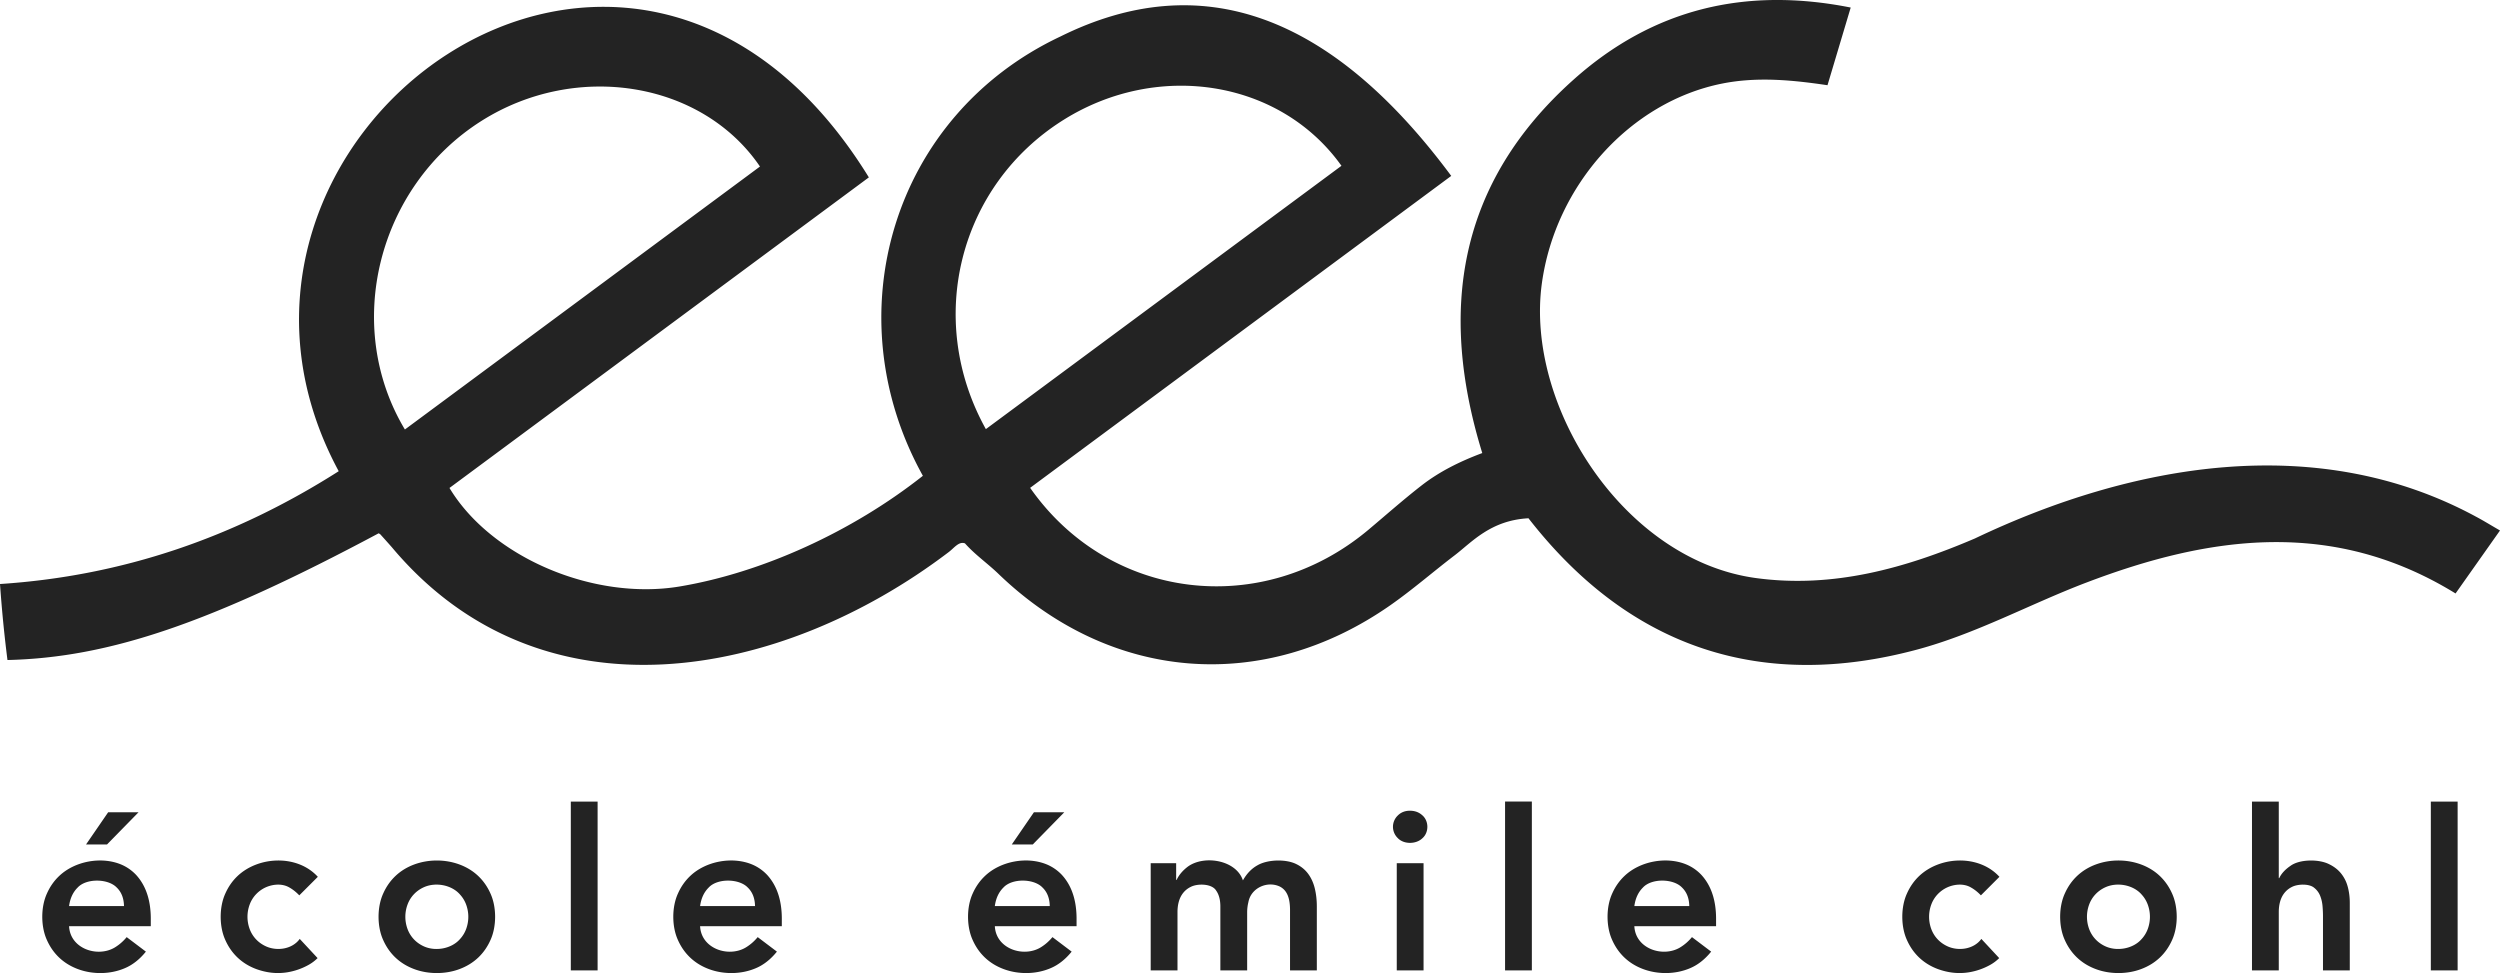 <svg xmlns="http://www.w3.org/2000/svg" viewBox="0 0 600 233.535"><path d="M500.663 139.842c29.784-11.362 59.38-15.453 88.67 2.588L600 127.317c-2.253-1.3-3.988-2.378-5.79-3.33-38.266-20.708-82.665-12.649-120.244 5.249-16.697 7.137-33.99 12.016-52.522 9.501-31.744-4.308-55.412-41.37-51.404-70.677 3.235-23.648 21.257-43.664 43.395-48.027 8.317-1.639 16.695-.84 25.163.422l5.57-18.643c-25.363-5.033-47.487.322-66.47 17.262-27.716 24.732-32.56 55.273-21.954 89.66-5.34 1.998-10.27 4.43-14.612 7.811-4.33 3.372-8.447 7.017-12.65 10.55-25.566 21.497-62.244 17.105-81.25-10.012l101.063-74.865C319.386 3.233 288.147-7.9 254.54 8.742c-40.43 19.042-54.472 66.883-33.048 105.45-17.039 13.47-38.678 23.268-58.368 26.56-20.651 3.453-45.23-6.994-55.25-23.642L208.525 42.57C151.147-50.521 38.368 33.484 81.29 113.09 56.26 129.025 29.36 138.246 0 140.164c.48 6.647 1.004 11.973 1.792 18.241 24.483-.57 48.881-8.947 89.087-30.415.143.091.313.157.423.278.92 1.016 1.834 2.037 2.74 3.066 35.896 42.807 93.315 31.73 133.466 1.305 1.458-1.042 2.565-2.791 4.086-2.228 2.417 2.726 5.425 4.8 8.02 7.302 26.855 25.893 63.496 28.916 94.077 7.537 5.337-3.73 10.267-8.038 15.452-11.991 4.088-3.117 8.6-8.39 17.692-8.874 24.761 31.822 56.714 41.317 93.227 31.525 14.177-3.802 27.002-10.88 40.6-16.068zm-403.49-36.763C82.223 78.15 90.677 44.786 115.5 29.053c22.703-14.39 52.947-9.577 66.893 10.914l-85.22 63.112zm139.433-.09c-14.655-26.366-6.403-58.494 18.592-74.186 22.716-14.262 52.074-9.603 66.753 10.989l-85.345 63.197zm-99.613 129.903h6.431v-40.514h-6.43v40.514zm424.865-23.259c-.75-.928-1.724-1.679-2.92-2.25-2.453-1.225-7.076-1.194-9.272.456-1.27.875-2.153 1.849-2.653 2.92h-.107v-18.381h-6.43v40.514h6.43v-14.04c.01-1.628.353-3.294 1.366-4.556a5.225 5.225 0 0 1 1.823-1.447c1.353-.692 4.13-.817 5.332.241a4.622 4.622 0 0 1 1.42 1.93c.303.769.491 1.59.563 2.464.071.876.107 1.671.107 2.386v13.022h6.43v-16.238c0-1.321-.16-2.59-.482-3.805a8.534 8.534 0 0 0-1.607-3.216zm-447.103.59c-5.205-4.934-14.625-4.935-19.829 0-1.251 1.18-2.242 2.6-2.975 4.26-1.465 3.23-1.464 7.864 0 11.094.733 1.66 1.724 3.08 2.975 4.26 1.25 1.179 2.733 2.09 4.447 2.734 3.377 1.285 7.557 1.285 10.933 0 1.715-.643 3.198-1.555 4.449-2.734 1.25-1.18 2.241-2.6 2.974-4.26 1.464-3.23 1.464-7.863 0-11.094-.733-1.66-1.724-3.08-2.974-4.26zm-2.867 12.701a7.274 7.274 0 0 1-1.501 2.465c-2.039 2.337-5.913 3.01-8.709 1.715-.93-.429-1.724-1-2.385-1.715a7.225 7.225 0 0 1-1.5-2.465 8.474 8.474 0 0 1 0-5.788c.68-1.875 2.059-3.343 3.885-4.18 2.797-1.294 6.67-.621 8.709 1.715a7.284 7.284 0 0 1 1.5 2.465 8.479 8.479 0 0 1 0 5.788zm72.399-12.754a10.513 10.513 0 0 0-3.804-2.707c-4.772-1.967-11.09-.782-14.818 2.76-1.251 1.18-2.243 2.6-2.975 4.26-1.465 3.23-1.465 7.864 0 11.094.732 1.66 1.724 3.08 2.975 4.26 1.25 1.179 2.732 2.09 4.447 2.734 3.539 1.334 7.793 1.303 11.309-.214 1.856-.786 3.536-2.109 5.037-3.967l-4.609-3.483c-.822 1-1.778 1.832-2.867 2.492-4.125 2.46-10.697.311-10.96-5.118h19.614v-1.768c0-3.958-.926-7.576-3.35-10.343zm-16.264 7.288c.25-1.858.938-3.34 2.063-4.448 2.08-2.262 7.295-2.162 9.35-.027 1.144 1.09 1.734 2.581 1.77 4.475h-13.183zM33.243 194.95h-7.288l-5.305 7.718h5.037l7.556-7.718zm-.402 15.22a10.503 10.503 0 0 0-3.804-2.706c-4.771-1.968-11.09-.782-14.818 2.76-1.251 1.18-2.243 2.6-2.974 4.26-1.466 3.23-1.465 7.864 0 11.094.731 1.66 1.723 3.08 2.974 4.26 1.25 1.179 2.733 2.09 4.448 2.734 3.538 1.334 7.794 1.303 11.307-.214 1.858-.786 3.537-2.109 5.038-3.967l-4.609-3.483c-.822 1-1.777 1.832-2.867 2.492-4.125 2.46-10.697.311-10.96-5.118H36.19v-1.768c0-3.958-.926-7.576-3.35-10.343zm-16.264 7.29c.25-1.859.938-3.341 2.063-4.45 2.08-2.26 7.294-2.161 9.352-.026 1.143 1.09 1.732 2.581 1.768 4.475H16.577zM583.4 232.891h6.431v-40.514H583.4v40.514zm-521.995-18.22a7.468 7.468 0 0 1 2.385-1.716c1.678-.746 3.936-.987 5.68.054.821.465 1.608 1.09 2.358 1.876l4.449-4.449c-4.916-5.384-14.161-4.985-19.24-.214-1.25 1.18-2.242 2.6-2.974 4.26-1.465 3.23-1.465 7.864 0 11.094.732 1.66 1.724 3.08 2.975 4.26 1.25 1.179 2.732 2.09 4.447 2.734 2.386.865 4.86 1.205 7.503.777a15.615 15.615 0 0 0 5.011-1.742 9.915 9.915 0 0 0 2.224-1.662l-4.287-4.608c-1.798 2.505-5.513 2.997-8.146 1.768-.93-.429-1.724-1-2.385-1.715a7.225 7.225 0 0 1-1.5-2.465 8.473 8.473 0 0 1 0-5.788 7.234 7.234 0 0 1 1.5-2.465zm194.023-19.723h-7.289l-5.304 7.718h5.037l7.556-7.718zm153.08 15.22a10.513 10.513 0 0 0-3.804-2.706c-4.771-1.967-11.09-.782-14.817 2.76-1.251 1.18-2.243 2.6-2.976 4.26-1.464 3.23-1.464 7.864 0 11.094.733 1.66 1.725 3.08 2.976 4.26 1.25 1.179 2.732 2.09 4.447 2.734 3.539 1.334 7.793 1.303 11.308-.214 1.857-.786 3.537-2.109 5.038-3.967l-4.609-3.483c-.822 1-1.778 1.832-2.867 2.492-4.125 2.46-10.698.311-10.96-5.118h19.614v-1.768c0-3.958-.926-7.576-3.35-10.343zm-16.263 7.29c.25-1.859.938-3.341 2.063-4.45 2.079-2.261 7.295-2.161 9.35-.026 1.144 1.09 1.734 2.581 1.77 4.475h-13.183zm-53.859-22.884c-1.179 0-2.153.384-2.92 1.152a3.752 3.752 0 0 0 0 5.413c1.453 1.548 4.39 1.506 5.894.053 1.61-1.377 1.608-4.142 0-5.52-.803-.732-1.795-1.098-2.974-1.098zm22.83 38.317h6.43v-40.514h-6.43v40.514zm103.776-18.22a7.468 7.468 0 0 1 2.385-1.716c1.68-.746 3.936-.987 5.68.054.822.465 1.61 1.09 2.359 1.876l4.448-4.449c-4.916-5.384-14.16-4.985-19.239-.214-1.25 1.18-2.242 2.6-2.975 4.26-1.464 3.23-1.464 7.864 0 11.094.733 1.66 1.724 3.08 2.975 4.26 1.25 1.179 2.733 2.09 4.448 2.734 2.386.865 4.86 1.205 7.503.777a15.616 15.616 0 0 0 5.01-1.742 9.916 9.916 0 0 0 2.225-1.662l-4.287-4.608c-1.798 2.505-5.514 2.997-8.147 1.768-.93-.429-1.724-1-2.385-1.715a7.224 7.224 0 0 1-1.5-2.465 8.473 8.473 0 0 1 0-5.788 7.234 7.234 0 0 1 1.5-2.465zm-209.966-4.502a10.513 10.513 0 0 0-3.805-2.707c-4.772-1.967-11.09-.782-14.818 2.76-1.25 1.18-2.242 2.6-2.975 4.26-1.464 3.23-1.464 7.864 0 11.094.733 1.66 1.724 3.08 2.975 4.26 1.25 1.179 2.733 2.09 4.448 2.734 3.538 1.334 7.793 1.303 11.308-.214 1.857-.786 3.537-2.109 5.037-3.967l-4.608-3.483c-.822 1-1.778 1.832-2.867 2.492-4.125 2.46-10.698.311-10.96-5.118h19.614v-1.768c0-3.958-.926-7.576-3.35-10.343zm-16.265 7.288c.25-1.858.938-3.34 2.064-4.448 2.079-2.262 7.294-2.162 9.35-.027 1.144 1.09 1.734 2.581 1.77 4.475H238.76zm96.463 15.434h6.43v-25.724h-6.43v25.724zm183.119-22.67c-5.205-4.933-14.625-4.934-19.83 0-1.25 1.18-2.242 2.6-2.974 4.261-1.465 3.23-1.465 7.864 0 11.094.732 1.66 1.724 3.08 2.975 4.26 1.25 1.179 2.732 2.09 4.447 2.734 3.377 1.285 7.557 1.285 10.933 0 1.715-.643 3.198-1.555 4.449-2.734 1.25-1.18 2.24-2.6 2.974-4.26 1.464-3.23 1.464-7.863 0-11.094-.733-1.66-1.724-3.08-2.974-4.26zm-2.868 12.702a7.274 7.274 0 0 1-1.5 2.465c-2.04 2.337-5.914 3.01-8.71 1.715-.93-.429-1.723-1-2.384-1.715a7.224 7.224 0 0 1-1.5-2.465 8.473 8.473 0 0 1 0-5.788c.68-1.875 2.058-3.343 3.885-4.18 2.797-1.294 6.669-.621 8.709 1.715a7.284 7.284 0 0 1 1.5 2.465 8.479 8.479 0 0 1 0 5.788zm-201.5-13.183c-.732-1-1.687-1.787-2.867-2.358-2.489-1.248-6.918-1.123-9.324.295-1.393.769-2.555 1.974-3.484 3.617-1.569-4.831-9.168-6.165-13.156-3.35-1.269.947-2.189 2.028-2.76 3.243h-.107v-4.02h-6.11v25.724h6.431v-14.04c.01-1.628.354-3.294 1.367-4.556a5.216 5.216 0 0 1 1.822-1.447c1.654-.85 5.08-.785 6.082.884.679.947 1.019 2.225 1.019 3.832v15.327h6.431v-13.933c0-.822.098-1.636.295-2.439.616-3.419 4.553-5.185 7.582-3.725.607.321 1.09.76 1.448 1.314.773 1.187.95 2.76.964 4.207v14.576h6.431v-15.327c0-1.536-.161-2.974-.482-4.314-.322-1.34-.85-2.51-1.581-3.51z" fill="#232323"/></svg>